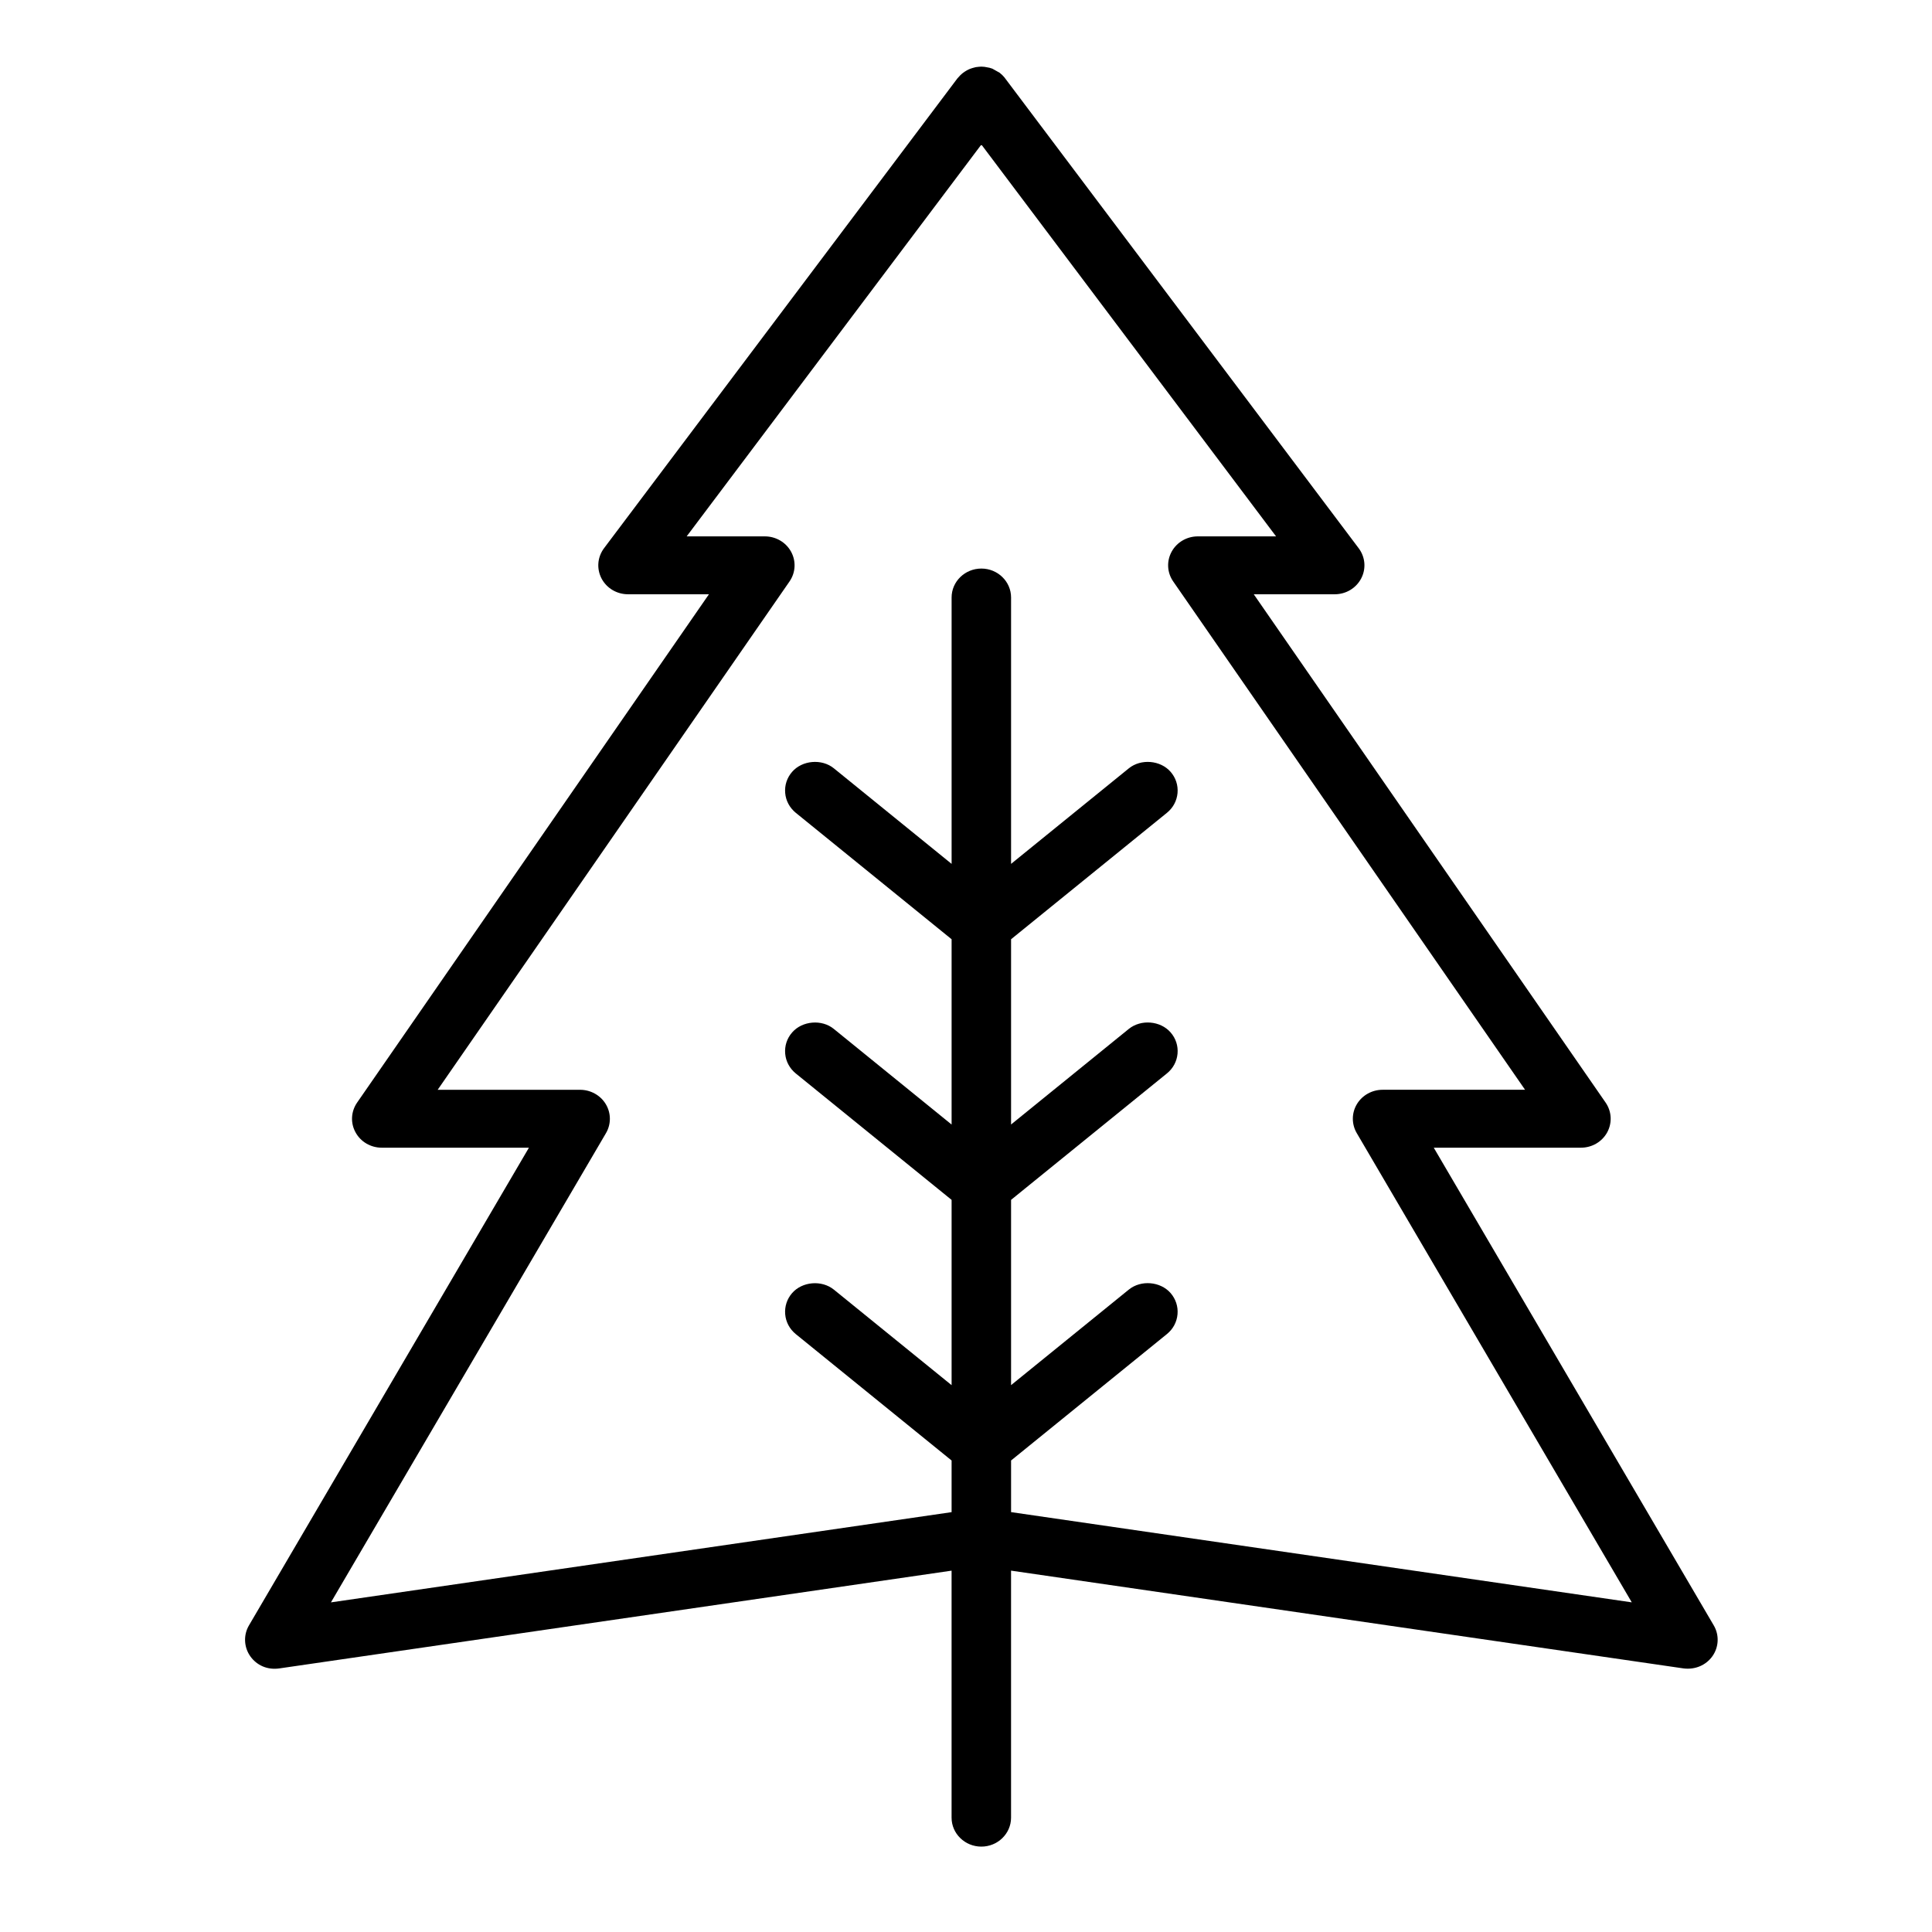<?xml version="1.0" ?><!DOCTYPE svg  PUBLIC '-//W3C//DTD SVG 1.1//EN'  'http://www.w3.org/Graphics/SVG/1.1/DTD/svg11.dtd'><svg enable-background="new 0 0 91 91" height="91px" id="Layer_1" version="1.1" viewBox="0 0 91 91" width="91px" xml:space="preserve" xmlns="http://www.w3.org/2000/svg" xmlns:xlink="http://www.w3.org/1999/xlink"><g><path d="M13.148,78.586l31.673-4.606v11.636c0,0.75,0.629,1.362,1.402,1.362c0.771,0,1.399-0.612,1.399-1.362V73.979l31.679,4.606   c0.547,0.068,1.054-0.153,1.354-0.572c0.307-0.43,0.332-1,0.066-1.453L67.532,54.058h6.932c0.518,0,0.989-0.274,1.234-0.716   c0.246-0.449,0.219-0.988-0.072-1.41L59.054,27.991h3.811c0.528,0,1.005-0.284,1.246-0.74c0.244-0.462,0.199-1.011-0.117-1.431   L47.306,3.641c-0.028-0.034-0.059-0.067-0.098-0.106c-0.033-0.032-0.066-0.061-0.125-0.109l-0.341-0.191   c0,0-0.083-0.028-0.134-0.043l-0.236-0.044c0,0-0.105-0.01-0.15-0.01c-0.035,0-0.07,0.003-0.121,0.008   c-0.047,0.002-0.093,0.008-0.143,0.017c-0.033,0.006-0.065,0.015-0.158,0.042c-0.035,0.01-0.068,0.021-0.119,0.041L45.587,3.29   c0,0-0.097,0.05-0.148,0.086l-0.08,0.057c0,0-0.086,0.068-0.121,0.104c-0.031,0.03-0.059,0.06-0.144,0.157L28.452,25.82   c-0.314,0.42-0.359,0.967-0.117,1.431c0.242,0.457,0.72,0.74,1.247,0.74h3.81L16.82,51.934c-0.291,0.422-0.319,0.961-0.071,1.406   c0.242,0.443,0.715,0.718,1.232,0.718h6.932L11.725,76.561c-0.265,0.453-0.239,1.022,0.065,1.453   C12.089,78.434,12.585,78.664,13.148,78.586z M37.187,27.388c0.291-0.421,0.318-0.96,0.07-1.409   c-0.244-0.44-0.717-0.715-1.232-0.715h-3.682L46.224,6.808l13.88,18.456h-3.683c-0.516,0-0.986,0.273-1.232,0.715   c-0.248,0.449-0.221,0.99,0.072,1.41L71.833,51.33h-6.712c-0.495,0-0.958,0.258-1.208,0.674c-0.254,0.42-0.256,0.943-0.008,1.367   l12.954,22.102l-29.236-4.25v-2.432l7.343-5.957c0.289-0.234,0.465-0.566,0.497-0.932c0.032-0.364-0.085-0.719-0.327-0.998   c-0.48-0.547-1.392-0.626-1.965-0.164l-5.548,4.502v-8.727l7.343-5.957c0.289-0.234,0.465-0.566,0.498-0.928   c0.033-0.365-0.082-0.721-0.326-1c-0.479-0.553-1.396-0.628-1.967-0.168l-5.548,4.504V44.24l7.341-5.956   c0.289-0.234,0.467-0.565,0.5-0.933c0.031-0.364-0.084-0.718-0.326-0.996c-0.479-0.552-1.396-0.627-1.967-0.167l-5.548,4.502   V28.142c0-0.751-0.628-1.362-1.399-1.362c-0.773,0-1.402,0.611-1.402,1.362V40.69l-5.547-4.502c-0.57-0.463-1.49-0.381-1.965,0.167   c-0.244,0.279-0.359,0.635-0.326,1c0.031,0.362,0.209,0.692,0.498,0.929l7.34,5.956v8.727l-5.547-4.502   c-0.567-0.465-1.49-0.384-1.965,0.166c-0.244,0.279-0.359,0.635-0.326,1c0.031,0.363,0.209,0.693,0.498,0.93l7.34,5.955v8.727   l-5.548-4.502c-0.571-0.459-1.487-0.383-1.965,0.166c-0.241,0.277-0.356,0.632-0.325,0.996c0.031,0.365,0.208,0.697,0.498,0.934   l7.34,5.955v2.432l-29.234,4.25l12.955-22.102c0.248-0.424,0.244-0.947-0.01-1.367c-0.25-0.416-0.713-0.674-1.207-0.674h-6.711   L37.187,27.388z"/></g></svg>